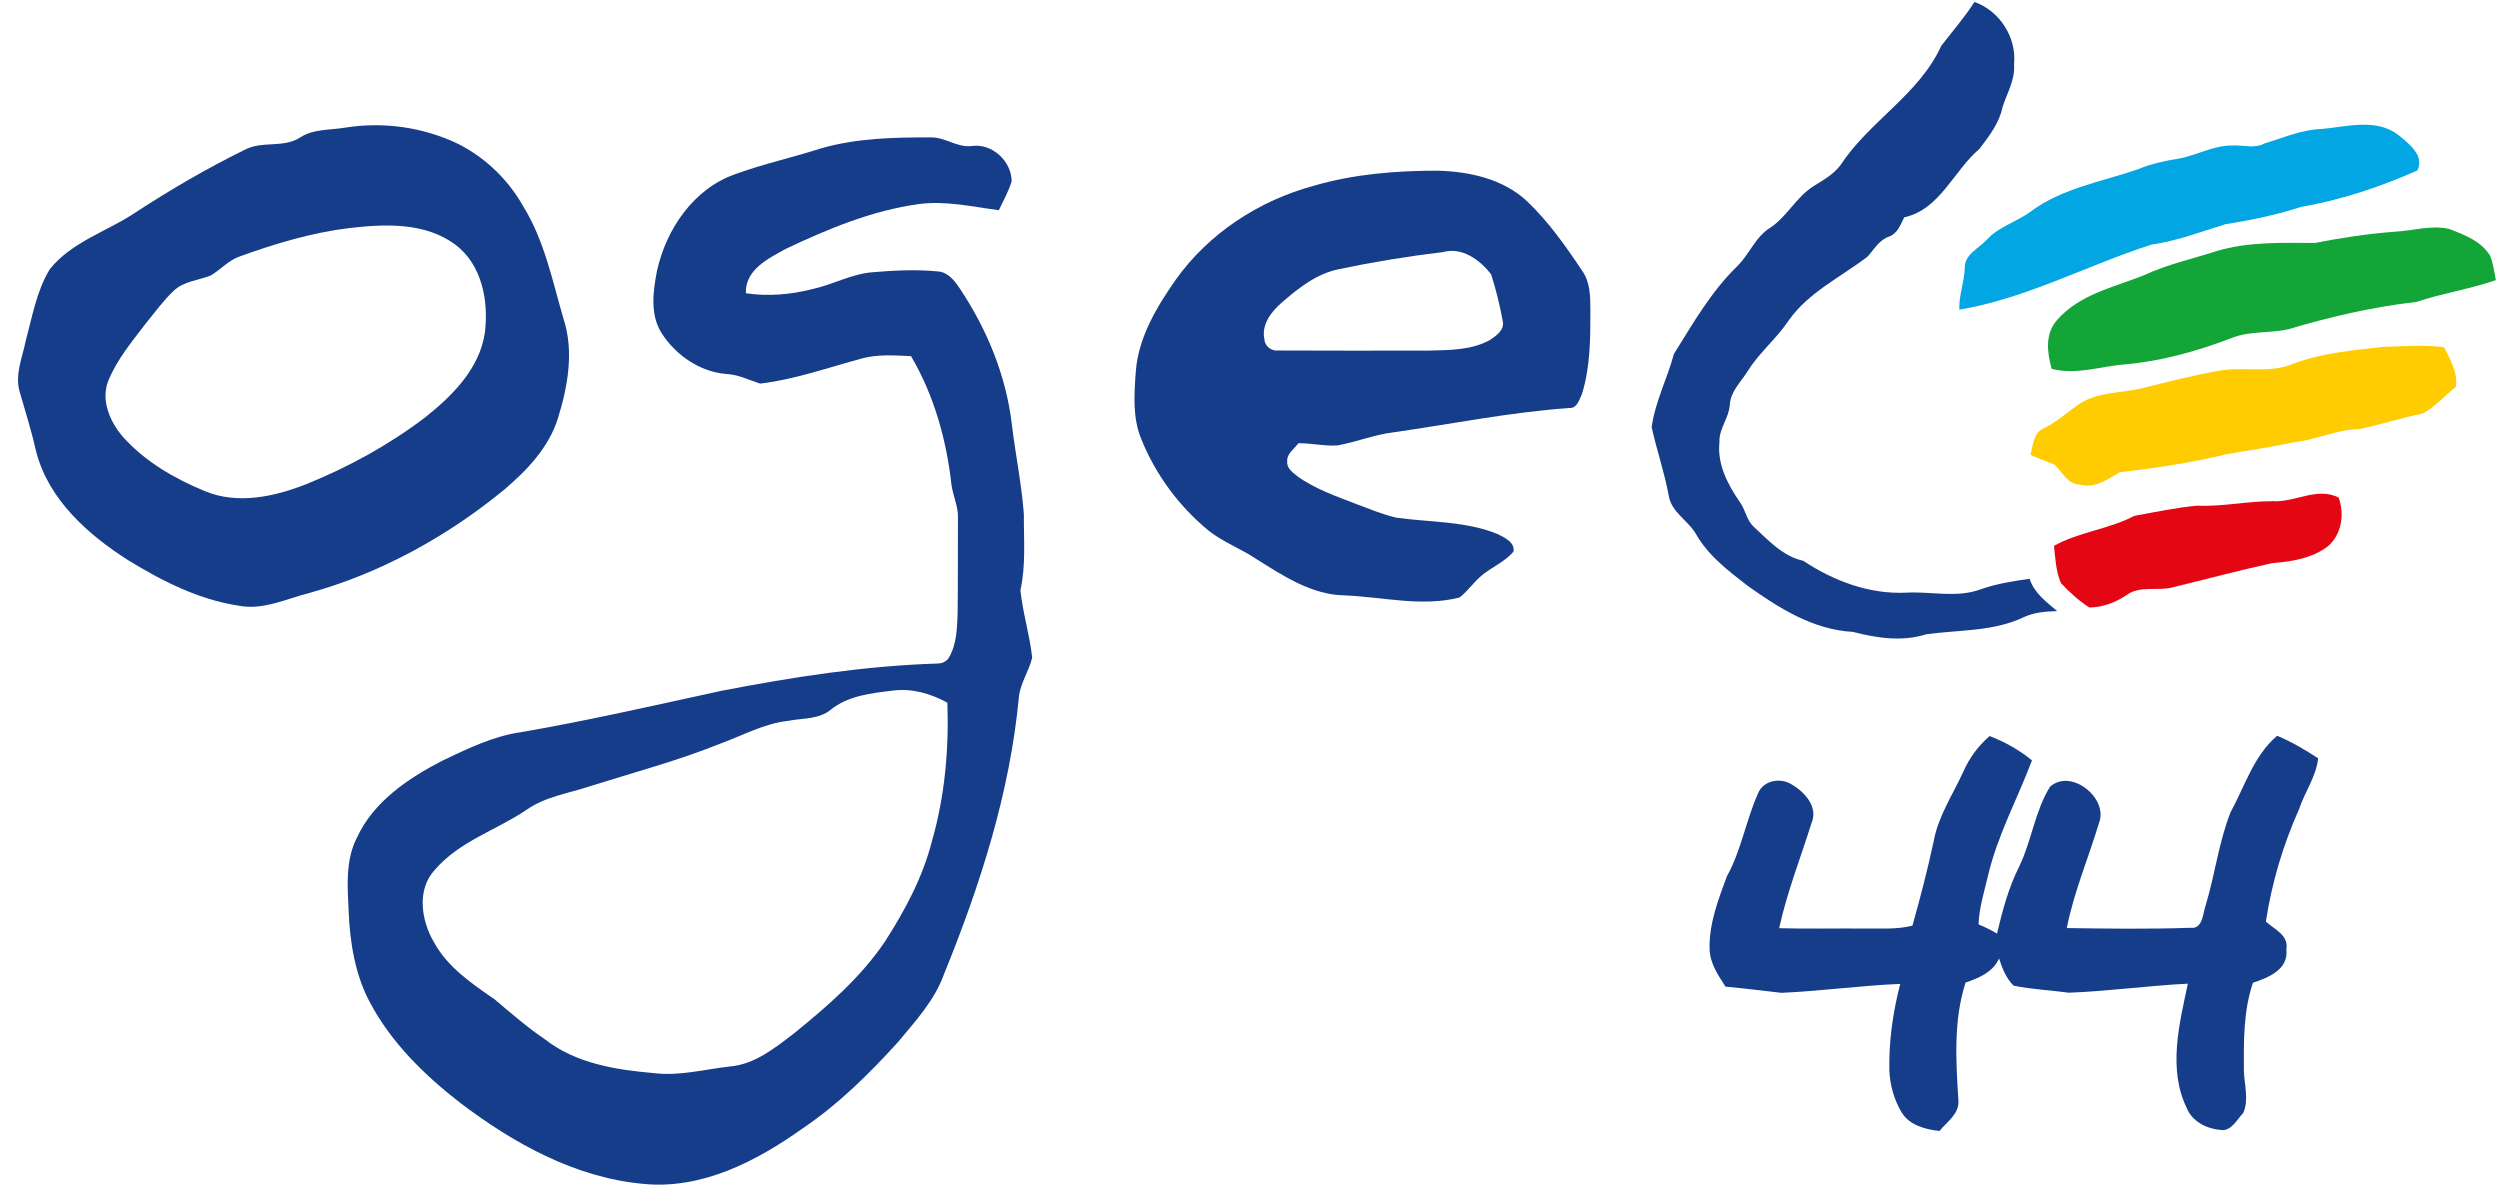 <svg xmlns="http://www.w3.org/2000/svg" width="661pt" height="318pt" viewBox="0 0 661 318"><path fill="#163d8a" opacity="1.00" d=" M 513.27 12.12 C 516.21 8.28 519.43 4.63 522.04 0.52 C 528.73 2.86 533.26 9.95 532.51 17.00 C 532.85 21.10 530.64 24.63 529.45 28.39 C 528.61 32.59 525.87 36.03 523.36 39.37 C 516.52 45.15 513.00 55.34 503.48 57.47 C 502.49 59.41 501.71 61.75 499.47 62.55 C 496.85 63.46 495.54 65.88 493.81 67.83 C 486.69 73.29 478.17 77.26 472.88 84.79 C 469.69 89.59 465.10 93.24 462.07 98.16 C 460.30 100.99 457.56 103.49 457.36 107.02 C 457.15 110.54 454.43 113.38 454.62 116.96 C 453.99 122.79 456.87 128.20 460.08 132.84 C 461.52 134.86 461.81 137.58 463.71 139.29 C 467.59 142.89 471.39 147.10 476.78 148.27 C 484.72 153.58 494.30 157.17 504.01 156.70 C 510.53 156.32 517.31 158.17 523.63 155.83 C 527.82 154.36 532.23 153.64 536.63 153.03 C 537.81 156.77 541.06 159.16 543.92 161.58 C 540.90 161.65 537.82 161.90 535.04 163.20 C 527.02 167.03 517.89 166.51 509.30 167.70 C 502.93 169.74 496.20 168.70 489.89 167.07 C 479.45 166.52 470.35 160.79 462.09 154.89 C 457.08 151.03 451.85 147.05 448.60 141.52 C 446.55 137.67 441.89 135.58 441.19 130.95 C 440.08 124.85 438.02 119.00 436.70 112.94 C 437.62 106.23 440.83 100.09 442.58 93.59 C 447.64 85.49 452.44 77.05 459.36 70.35 C 462.59 67.18 464.17 62.51 468.17 60.13 C 472.49 57.20 474.91 52.22 479.29 49.35 C 481.91 47.71 484.72 46.19 486.62 43.67 C 494.19 32.07 507.42 25.00 513.27 12.12 Z"></path><path fill="#163d8a" opacity="1.00" d=" M 91.43 33.72 C 101.43 32.15 111.89 33.63 121.02 37.99 C 128.29 41.63 134.38 47.49 138.36 54.58 C 143.95 63.61 146.03 74.15 148.97 84.21 C 151.82 92.86 150.13 102.21 147.49 110.69 C 145.06 118.36 139.36 124.31 133.38 129.42 C 118.25 141.83 100.75 151.51 81.84 156.77 C 75.67 158.32 69.49 161.45 62.98 160.12 C 52.46 158.52 42.80 153.58 33.82 148.08 C 23.23 141.33 12.92 132.14 9.60 119.56 C 8.40 114.19 6.75 108.95 5.23 103.68 C 3.83 99.08 5.95 94.47 6.83 89.99 C 8.56 83.62 9.69 76.87 13.17 71.17 C 18.87 64.04 28.02 61.30 35.44 56.43 C 44.84 50.27 54.57 44.59 64.66 39.63 C 69.22 37.14 74.95 39.24 79.36 36.34 C 82.95 34.02 87.38 34.43 91.43 33.72 M 92.37 60.30 C 82.47 61.51 72.85 64.38 63.50 67.76 C 60.49 68.75 58.40 71.24 55.75 72.83 C 52.46 74.14 48.56 74.33 45.90 76.91 C 43.15 79.52 40.93 82.60 38.54 85.53 C 34.88 90.33 30.92 95.06 28.62 100.70 C 26.60 105.86 29.09 111.56 32.51 115.51 C 38.34 122.04 46.14 126.55 54.18 129.86 C 62.86 133.48 72.60 131.31 81.02 128.00 C 92.16 123.49 102.80 117.65 112.38 110.38 C 119.58 104.66 126.84 97.46 128.20 87.93 C 129.24 79.62 127.43 69.90 120.33 64.64 C 112.34 58.74 101.75 59.21 92.37 60.30 Z"></path><path fill="#01a6e2" opacity="1.00" d=" M 613.99 34.10 C 620.67 33.45 628.39 31.21 634.22 35.76 C 636.88 37.97 641.14 41.15 639.14 45.08 C 629.34 49.40 619.05 52.88 608.46 54.69 C 601.90 56.82 595.16 58.22 588.36 59.29 C 581.91 61.27 575.59 63.73 568.87 64.66 C 551.83 70.13 535.85 78.88 518.04 81.88 C 517.91 78.11 519.38 74.55 519.48 70.81 C 519.39 67.26 523.26 65.64 525.35 63.34 C 528.54 59.85 533.25 58.68 536.94 55.91 C 545.31 49.69 555.87 48.04 565.50 44.67 C 568.83 43.27 572.39 42.56 575.94 41.95 C 580.73 41.14 585.10 38.47 590.05 38.47 C 592.96 38.27 596.06 39.41 598.78 37.91 C 603.79 36.41 608.68 34.22 613.99 34.10 Z"></path><path fill="#163d8a" opacity="1.00" d=" M 217.25 39.18 C 226.60 36.52 236.42 36.30 246.08 36.33 C 249.89 36.22 253.06 39.10 256.95 38.60 C 262.34 37.86 267.45 42.62 267.48 47.93 C 266.69 50.61 265.27 53.05 264.10 55.58 C 257.12 54.66 250.08 53.02 243.01 53.95 C 230.61 55.64 218.94 60.50 207.72 65.82 C 203.09 68.39 196.98 71.33 197.21 77.54 C 203.04 78.40 208.99 77.91 214.69 76.46 C 220.21 75.29 225.24 72.33 230.94 71.96 C 236.59 71.48 242.32 71.22 247.98 71.76 C 250.65 71.96 252.35 74.19 253.74 76.23 C 260.92 86.96 265.99 99.24 267.52 112.11 C 268.47 120.07 270.11 127.95 270.71 135.94 C 270.66 142.64 271.28 149.43 269.80 156.03 C 270.40 162.04 272.27 167.87 272.91 173.88 C 272.06 177.46 269.78 180.60 269.39 184.32 C 267.02 209.65 259.14 234.10 249.60 257.56 C 247.13 264.47 242.08 269.94 237.47 275.48 C 229.85 283.89 221.71 291.94 212.28 298.31 C 200.03 307.04 185.44 314.62 169.94 313.00 C 151.96 311.34 135.66 302.22 121.52 291.48 C 112.18 284.20 103.46 275.67 97.85 265.12 C 93.90 257.75 92.54 249.34 92.19 241.07 C 91.89 234.52 91.27 227.52 94.37 221.48 C 98.77 211.91 107.96 205.77 117.02 201.09 C 123.65 197.95 130.39 194.63 137.74 193.59 C 155.51 190.53 173.09 186.48 190.71 182.66 C 209.54 179.01 228.59 176.05 247.79 175.44 C 248.98 175.45 250.23 174.97 250.86 173.91 C 252.99 170.34 253.05 166.03 253.20 162.01 C 253.31 153.65 253.22 145.29 253.28 136.94 C 253.38 133.86 251.93 131.04 251.55 128.03 C 250.23 116.22 246.93 104.44 240.87 94.16 C 236.53 93.98 232.09 93.61 227.85 94.79 C 218.94 97.17 210.17 100.36 200.97 101.42 C 198.00 100.47 195.16 99.01 191.98 98.88 C 185.01 98.29 178.67 93.91 174.94 88.10 C 171.81 83.17 172.67 76.99 173.72 71.56 C 176.16 60.59 183.38 49.91 194.32 46.08 C 201.82 43.33 209.65 41.63 217.25 39.18 M 219.63 187.66 C 216.48 190.26 212.19 189.83 208.42 190.59 C 202.08 191.28 196.45 194.43 190.55 196.58 C 179.24 201.13 167.44 204.27 155.82 207.93 C 150.20 209.80 144.10 210.64 139.17 214.15 C 131.18 219.52 121.40 222.47 114.98 229.98 C 110.09 235.20 111.39 243.47 114.76 249.16 C 118.38 255.77 124.74 260.06 130.78 264.23 C 135.14 267.92 139.46 271.67 144.20 274.88 C 152.32 281.21 162.93 282.87 172.90 283.73 C 179.66 284.57 186.29 282.72 192.96 281.98 C 199.62 281.41 205.00 277.01 210.10 273.09 C 218.88 265.97 227.58 258.42 233.96 248.98 C 239.26 240.74 243.97 231.96 246.40 222.41 C 249.82 210.54 250.91 198.12 250.49 185.80 C 246.09 183.37 241.07 181.93 236.02 182.60 C 230.35 183.28 224.23 183.93 219.63 187.66 Z"></path><path fill="#163d8a" opacity="1.00" d=" M 347.31 49.13 C 357.92 46.02 369.04 45.13 380.06 45.13 C 388.49 45.34 397.42 47.28 403.76 53.21 C 409.43 58.63 414.01 65.10 418.33 71.61 C 420.49 74.63 420.48 78.47 420.50 82.02 C 420.50 89.46 420.50 97.08 418.24 104.25 C 417.56 105.74 416.95 108.00 414.90 107.88 C 399.25 108.98 383.85 112.11 368.34 114.32 C 363.32 114.95 358.58 116.87 353.63 117.77 C 350.17 118.01 346.74 117.14 343.28 117.20 C 342.22 118.72 340.16 119.93 340.34 122.01 C 340.16 123.81 341.80 124.90 343.01 125.91 C 347.76 129.35 353.38 131.21 358.78 133.34 C 362.22 134.60 365.60 136.06 369.18 136.87 C 378.09 138.12 387.45 137.74 395.92 141.18 C 397.74 142.11 400.64 143.38 400.15 145.88 C 398.04 148.31 395.06 149.69 392.51 151.57 C 389.99 153.37 388.34 156.10 385.90 157.98 C 375.88 160.53 365.57 157.81 355.44 157.42 C 346.76 157.25 339.30 152.27 332.20 147.82 C 328.15 145.09 323.49 143.40 319.64 140.37 C 311.79 133.95 305.55 125.53 301.77 116.12 C 299.38 110.42 299.89 104.08 300.32 98.06 C 301.05 89.09 305.83 81.17 310.86 73.96 C 319.59 61.69 332.85 53.06 347.31 49.13 M 381.47 66.66 C 372.28 67.75 363.13 69.25 354.07 71.16 C 348.20 72.30 343.36 76.13 338.96 79.95 C 336.14 82.37 333.42 85.85 334.33 89.80 C 334.44 91.61 336.29 92.92 338.04 92.67 C 351.37 92.74 364.70 92.71 378.03 92.69 C 383.37 92.56 389.05 92.57 393.87 89.94 C 395.52 88.82 397.79 87.34 397.35 85.01 C 396.59 80.81 395.56 76.64 394.27 72.57 C 391.34 68.73 386.56 65.22 381.47 66.66 Z"></path><path fill="#13a538" opacity="1.00" d=" M 633.20 61.26 C 637.99 61.03 642.81 59.42 647.58 60.54 C 651.58 62.07 655.97 63.73 658.35 67.55 C 659.23 69.61 659.46 71.87 659.91 74.06 C 653.02 76.45 645.79 77.53 638.88 79.83 C 627.38 81.14 616.04 83.77 604.96 87.08 C 600.15 88.14 595.05 87.49 590.39 89.24 C 581.30 92.74 571.82 95.43 562.10 96.32 C 555.54 96.78 549.03 99.24 542.46 97.52 C 541.26 93.23 540.65 88.32 543.82 84.70 C 549.63 77.89 558.88 75.96 566.86 72.78 C 572.98 69.90 579.64 68.48 586.05 66.39 C 594.46 63.86 603.35 64.20 612.03 64.24 C 619.03 62.86 626.08 61.80 633.20 61.26 Z"></path><path fill="#fecc01" opacity="1.00" d=" M 606.27 96.21 C 613.90 93.27 622.11 92.64 630.16 91.70 C 635.49 91.55 640.89 91.14 646.20 91.80 C 647.82 94.95 649.93 98.68 649.33 102.27 C 646.43 104.58 643.92 107.52 640.66 109.31 C 635.05 110.46 629.57 112.20 623.98 113.44 C 617.88 113.50 612.33 116.37 606.31 116.95 C 600.52 118.27 594.64 119.02 588.81 120.07 C 579.50 122.34 570.00 123.75 560.50 124.86 C 557.25 126.67 553.95 129.25 549.97 128.12 C 546.67 128.10 545.32 124.83 543.25 122.88 C 541.13 121.94 538.91 121.25 536.84 120.23 C 537.55 117.77 537.61 114.44 540.33 113.26 C 543.83 111.57 546.69 108.91 549.87 106.74 C 554.91 103.49 561.12 103.99 566.73 102.57 C 573.18 100.95 579.62 99.29 586.17 98.13 C 592.80 96.74 599.84 98.90 606.27 96.21 Z"></path><path fill="#e40613" opacity="1.00" d=" M 600.98 132.52 C 606.85 132.85 612.61 128.69 618.35 131.55 C 619.92 136.00 619.16 141.26 615.49 144.45 C 611.28 147.64 605.89 148.50 600.76 148.89 C 591.85 150.84 583.04 153.21 574.17 155.36 C 570.24 156.29 565.75 154.78 562.27 157.33 C 559.36 159.30 555.94 160.59 552.40 160.62 C 549.64 158.81 547.14 156.58 544.91 154.16 C 543.59 151.10 543.42 147.62 543.08 144.32 C 549.75 140.60 557.57 139.95 564.30 136.40 C 569.82 135.40 575.36 134.20 580.96 133.70 C 587.67 134.00 594.27 132.48 600.98 132.52 Z"></path><path fill="#163d8a" opacity="1.00" d=" M 519.06 204.12 C 520.66 200.46 523.03 197.21 526.06 194.61 C 530.10 196.17 533.90 198.29 537.26 201.05 C 533.40 211.23 528.11 220.92 525.62 231.58 C 524.63 235.83 523.27 240.03 523.13 244.42 C 524.81 245.10 526.44 245.91 528.01 246.84 C 529.46 240.76 531.06 234.64 533.91 229.05 C 537.17 222.26 538.03 214.46 542.02 208.02 C 547.57 203.03 557.62 211.07 554.95 217.68 C 552.16 226.92 548.34 235.88 546.45 245.38 C 557.31 245.54 568.18 245.68 579.03 245.31 C 582.46 245.76 582.38 241.65 583.17 239.39 C 585.63 231.27 586.64 222.73 589.73 214.82 C 593.52 207.89 595.87 199.83 602.08 194.53 C 605.89 196.13 609.45 198.25 612.92 200.49 C 612.41 205.31 609.41 209.35 607.90 213.87 C 603.67 223.36 600.65 233.39 599.10 243.66 C 601.33 245.74 605.19 247.21 604.51 251.02 C 605.16 256.32 599.76 258.50 595.68 259.84 C 593.15 267.31 593.23 275.27 593.28 283.06 C 593.38 286.75 594.66 290.72 593.13 294.24 C 591.43 296.03 589.89 299.29 586.99 298.74 C 583.34 298.42 579.54 296.45 578.14 292.89 C 573.17 282.58 576.21 270.72 578.47 260.08 C 567.95 260.60 557.50 262.09 546.98 262.47 C 542.13 261.79 537.19 261.60 532.40 260.61 C 530.42 258.66 529.37 256.01 528.55 253.41 C 526.97 257.05 523.19 258.59 519.69 259.80 C 516.46 269.87 517.15 280.65 517.81 291.04 C 518.03 294.53 514.76 296.61 512.80 299.03 C 509.10 298.62 504.95 297.57 502.84 294.19 C 500.80 290.85 499.72 286.93 499.54 283.03 C 499.39 275.31 500.48 267.61 502.42 260.14 C 491.92 260.58 481.49 262.05 471.00 262.50 C 466.07 261.95 461.16 261.31 456.22 260.87 C 454.29 257.86 452.13 254.73 452.02 251.02 C 451.81 244.30 454.31 237.87 456.60 231.67 C 460.42 224.79 461.63 216.87 464.84 209.74 C 466.19 206.36 470.65 205.54 473.58 207.32 C 477.08 209.29 480.85 213.36 478.95 217.66 C 476.05 226.89 472.48 235.93 470.41 245.41 C 477.93 245.62 485.47 245.45 493.00 245.50 C 497.21 245.45 501.51 245.80 505.65 244.74 C 507.73 237.32 509.69 229.85 511.29 222.31 C 512.50 215.73 516.33 210.11 519.06 204.12 Z"></path></svg>
